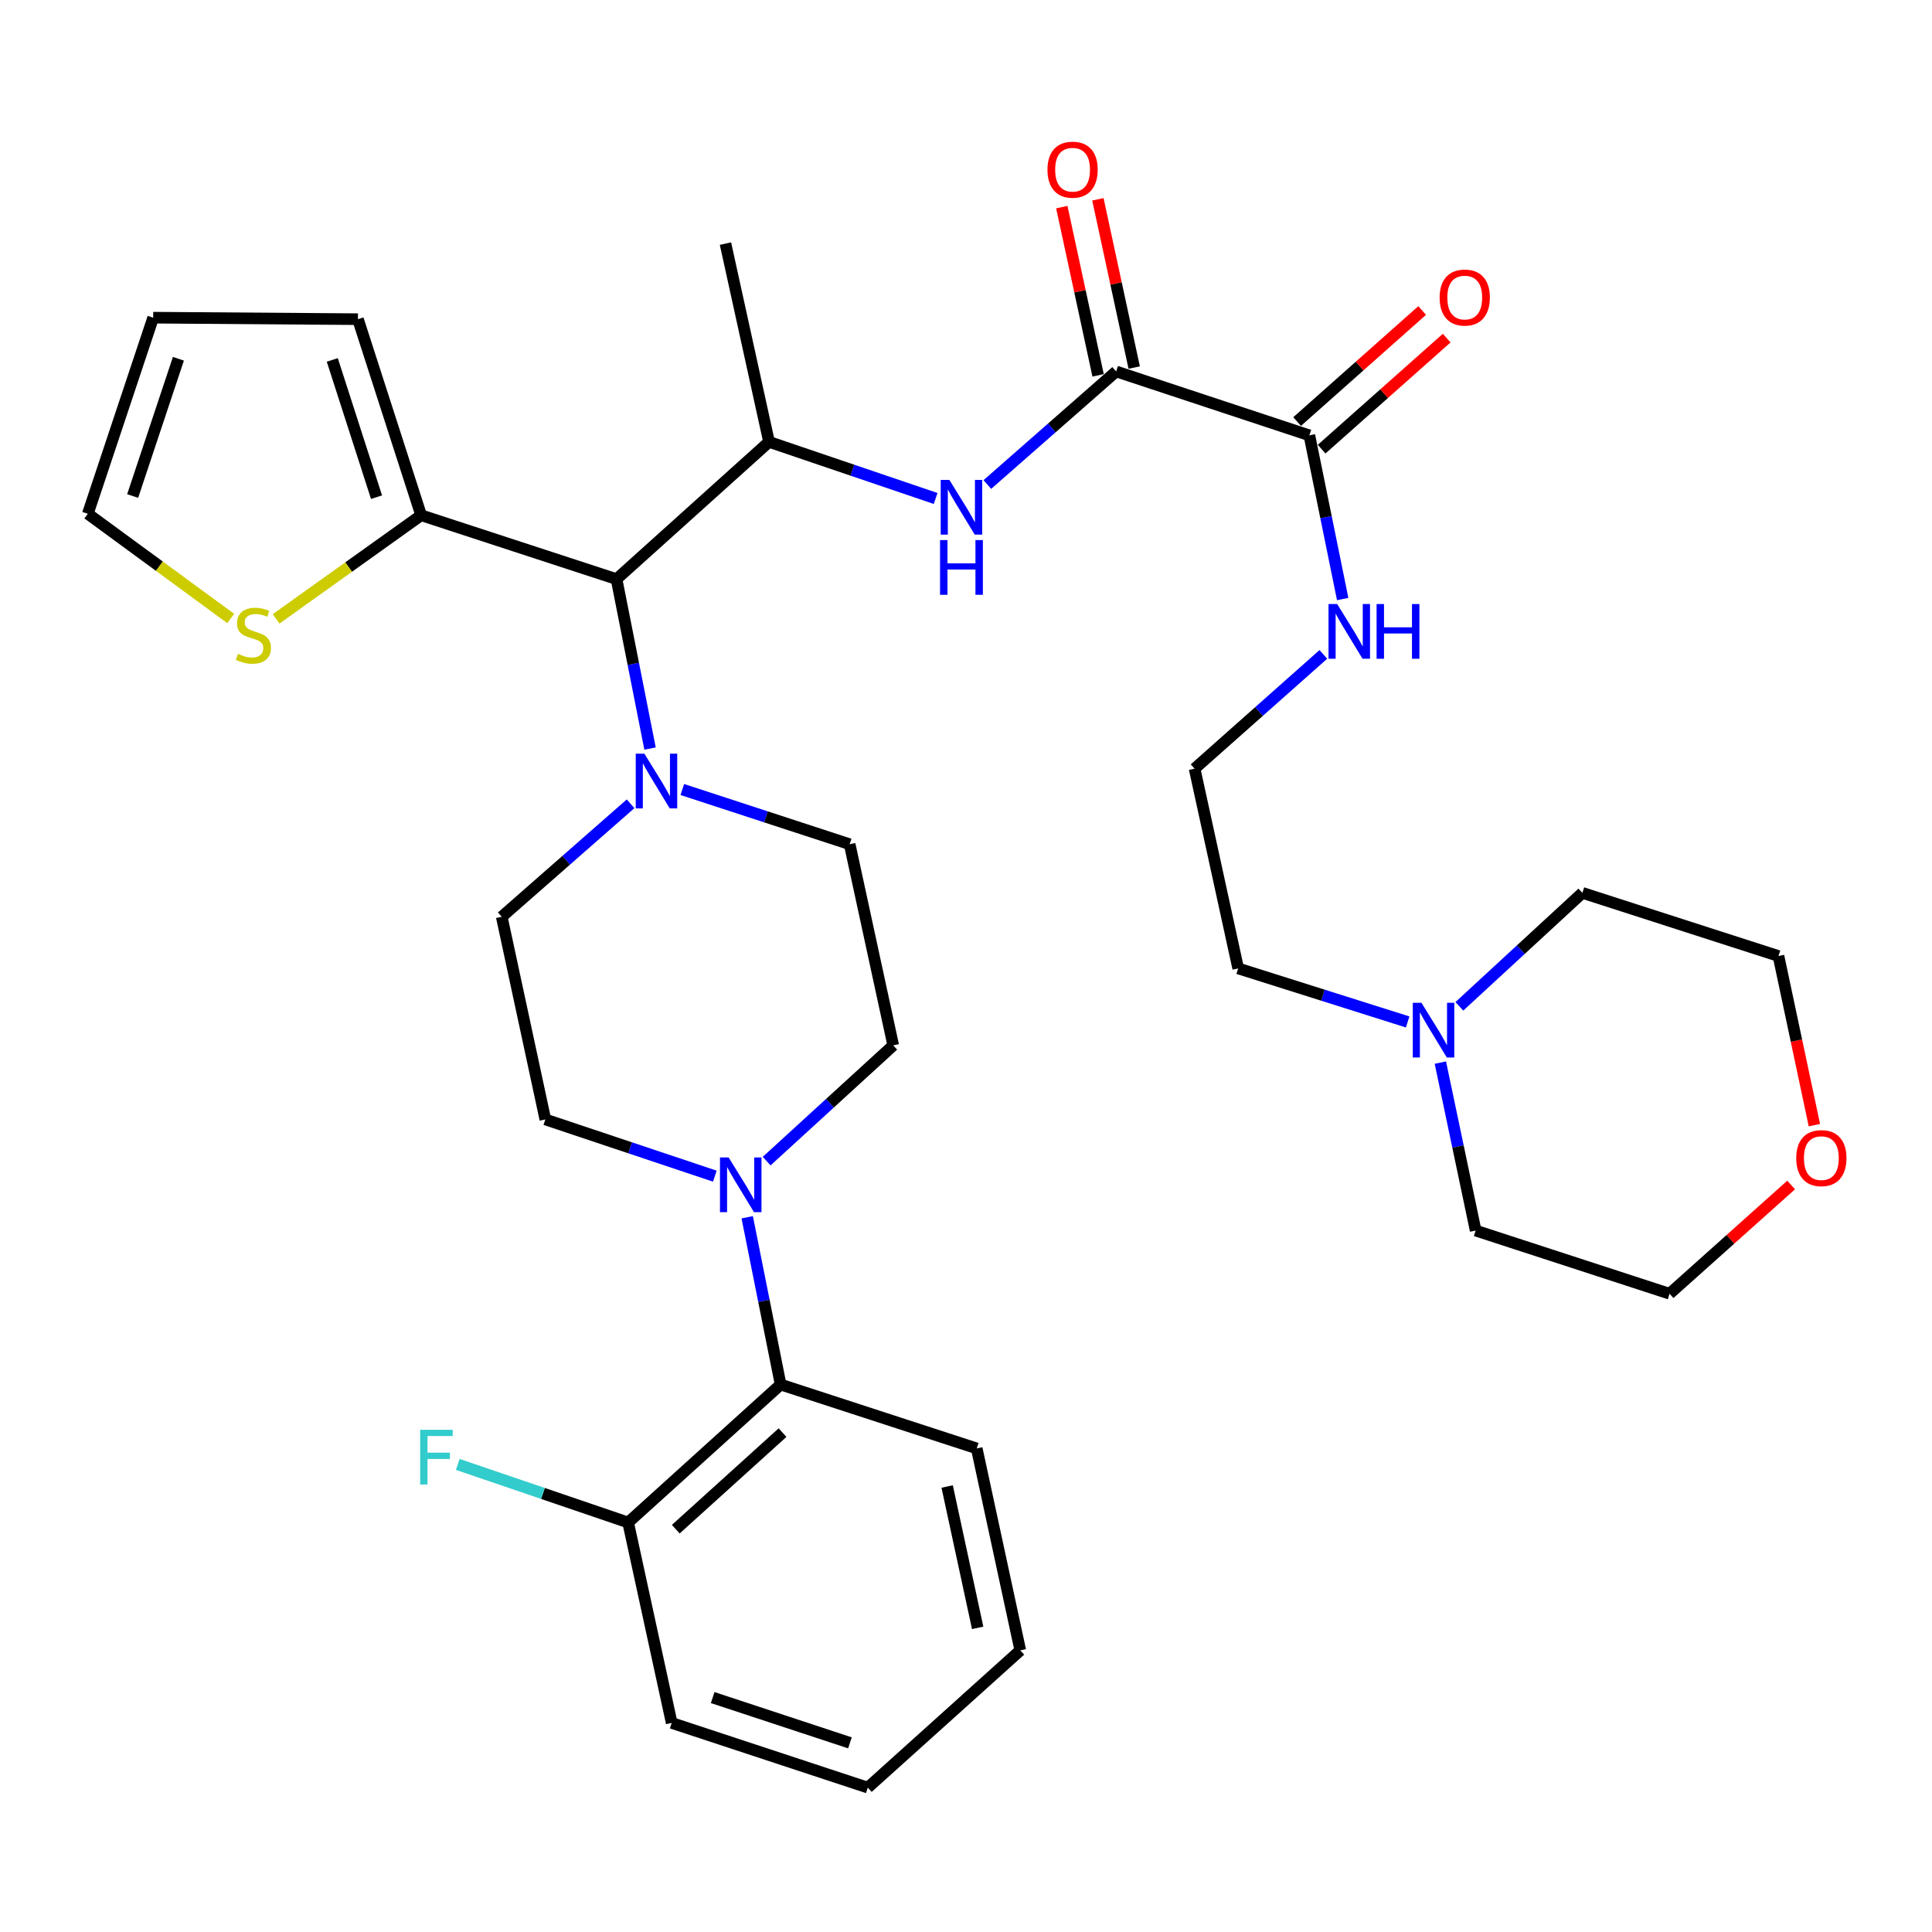 <?xml version='1.0' encoding='iso-8859-1'?>
<svg version='1.1' baseProfile='full'
              xmlns='http://www.w3.org/2000/svg'
                      xmlns:rdkit='http://www.rdkit.org/xml'
                      xmlns:xlink='http://www.w3.org/1999/xlink'
                  xml:space='preserve'
width='1000px' height='1000px' viewBox='0 0 1000 1000'>
<!-- END OF HEADER -->
<rect style='opacity:1.0;fill:#FFFFFF;stroke:none' width='1000' height='1000' x='0' y='0'> </rect>
<path class='bond-2' d='M 577.718,192.261 L 544.385,221.523' style='fill:none;fill-rule:evenodd;stroke:#000000;stroke-width:6px;stroke-linecap:butt;stroke-linejoin:miter;stroke-opacity:1' />
<path class='bond-2' d='M 544.385,221.523 L 511.053,250.785' style='fill:none;fill-rule:evenodd;stroke:#0000FF;stroke-width:6px;stroke-linecap:butt;stroke-linejoin:miter;stroke-opacity:1' />
<path class='bond-6' d='M 577.718,192.261 L 677.728,225.336' style='fill:none;fill-rule:evenodd;stroke:#000000;stroke-width:6px;stroke-linecap:butt;stroke-linejoin:miter;stroke-opacity:1' />
<path class='bond-14' d='M 587.059,190.245 L 577.664,146.706' style='fill:none;fill-rule:evenodd;stroke:#000000;stroke-width:6px;stroke-linecap:butt;stroke-linejoin:miter;stroke-opacity:1' />
<path class='bond-14' d='M 577.664,146.706 L 568.269,103.167' style='fill:none;fill-rule:evenodd;stroke:#FF0000;stroke-width:6px;stroke-linecap:butt;stroke-linejoin:miter;stroke-opacity:1' />
<path class='bond-14' d='M 568.377,194.277 L 558.982,150.737' style='fill:none;fill-rule:evenodd;stroke:#000000;stroke-width:6px;stroke-linecap:butt;stroke-linejoin:miter;stroke-opacity:1' />
<path class='bond-14' d='M 558.982,150.737 L 549.587,107.198' style='fill:none;fill-rule:evenodd;stroke:#FF0000;stroke-width:6px;stroke-linecap:butt;stroke-linejoin:miter;stroke-opacity:1' />
<path class='bond-0' d='M 336.465,387.455 L 327.793,343.606' style='fill:none;fill-rule:evenodd;stroke:#0000FF;stroke-width:6px;stroke-linecap:butt;stroke-linejoin:miter;stroke-opacity:1' />
<path class='bond-0' d='M 327.793,343.606 L 319.12,299.757' style='fill:none;fill-rule:evenodd;stroke:#000000;stroke-width:6px;stroke-linecap:butt;stroke-linejoin:miter;stroke-opacity:1' />
<path class='bond-10' d='M 353.163,408.651 L 396.472,422.811' style='fill:none;fill-rule:evenodd;stroke:#0000FF;stroke-width:6px;stroke-linecap:butt;stroke-linejoin:miter;stroke-opacity:1' />
<path class='bond-10' d='M 396.472,422.811 L 439.781,436.971' style='fill:none;fill-rule:evenodd;stroke:#000000;stroke-width:6px;stroke-linecap:butt;stroke-linejoin:miter;stroke-opacity:1' />
<path class='bond-11' d='M 326.389,416.037 L 293.046,445.287' style='fill:none;fill-rule:evenodd;stroke:#0000FF;stroke-width:6px;stroke-linecap:butt;stroke-linejoin:miter;stroke-opacity:1' />
<path class='bond-11' d='M 293.046,445.287 L 259.702,474.538' style='fill:none;fill-rule:evenodd;stroke:#000000;stroke-width:6px;stroke-linecap:butt;stroke-linejoin:miter;stroke-opacity:1' />
<path class='bond-1' d='M 319.12,299.757 L 398.053,228.712' style='fill:none;fill-rule:evenodd;stroke:#000000;stroke-width:6px;stroke-linecap:butt;stroke-linejoin:miter;stroke-opacity:1' />
<path class='bond-5' d='M 319.12,299.757 L 217.985,266.693' style='fill:none;fill-rule:evenodd;stroke:#000000;stroke-width:6px;stroke-linecap:butt;stroke-linejoin:miter;stroke-opacity:1' />
<path class='bond-4' d='M 484.279,258.009 L 441.166,243.361' style='fill:none;fill-rule:evenodd;stroke:#0000FF;stroke-width:6px;stroke-linecap:butt;stroke-linejoin:miter;stroke-opacity:1' />
<path class='bond-4' d='M 441.166,243.361 L 398.053,228.712' style='fill:none;fill-rule:evenodd;stroke:#000000;stroke-width:6px;stroke-linecap:butt;stroke-linejoin:miter;stroke-opacity:1' />
<path class='bond-3' d='M 369.994,608.775 L 326.13,594.098' style='fill:none;fill-rule:evenodd;stroke:#0000FF;stroke-width:6px;stroke-linecap:butt;stroke-linejoin:miter;stroke-opacity:1' />
<path class='bond-3' d='M 326.13,594.098 L 282.265,579.421' style='fill:none;fill-rule:evenodd;stroke:#000000;stroke-width:6px;stroke-linecap:butt;stroke-linejoin:miter;stroke-opacity:1' />
<path class='bond-7' d='M 386.756,630.056 L 395.404,673.346' style='fill:none;fill-rule:evenodd;stroke:#0000FF;stroke-width:6px;stroke-linecap:butt;stroke-linejoin:miter;stroke-opacity:1' />
<path class='bond-7' d='M 395.404,673.346 L 404.052,716.636' style='fill:none;fill-rule:evenodd;stroke:#000000;stroke-width:6px;stroke-linecap:butt;stroke-linejoin:miter;stroke-opacity:1' />
<path class='bond-35' d='M 396.814,600.994 L 429.574,571.037' style='fill:none;fill-rule:evenodd;stroke:#0000FF;stroke-width:6px;stroke-linecap:butt;stroke-linejoin:miter;stroke-opacity:1' />
<path class='bond-35' d='M 429.574,571.037 L 462.334,541.08' style='fill:none;fill-rule:evenodd;stroke:#000000;stroke-width:6px;stroke-linecap:butt;stroke-linejoin:miter;stroke-opacity:1' />
<path class='bond-25' d='M 398.053,228.712 L 375.501,126.091' style='fill:none;fill-rule:evenodd;stroke:#000000;stroke-width:6px;stroke-linecap:butt;stroke-linejoin:miter;stroke-opacity:1' />
<path class='bond-8' d='M 217.985,266.693 L 180.447,293.511' style='fill:none;fill-rule:evenodd;stroke:#000000;stroke-width:6px;stroke-linecap:butt;stroke-linejoin:miter;stroke-opacity:1' />
<path class='bond-8' d='M 180.447,293.511 L 142.91,320.329' style='fill:none;fill-rule:evenodd;stroke:#CCCC00;stroke-width:6px;stroke-linecap:butt;stroke-linejoin:miter;stroke-opacity:1' />
<path class='bond-15' d='M 217.985,266.693 L 185.271,165.207' style='fill:none;fill-rule:evenodd;stroke:#000000;stroke-width:6px;stroke-linecap:butt;stroke-linejoin:miter;stroke-opacity:1' />
<path class='bond-15' d='M 194.887,257.333 L 171.987,186.293' style='fill:none;fill-rule:evenodd;stroke:#000000;stroke-width:6px;stroke-linecap:butt;stroke-linejoin:miter;stroke-opacity:1' />
<path class='bond-18' d='M 684.073,232.482 L 716.439,203.744' style='fill:none;fill-rule:evenodd;stroke:#000000;stroke-width:6px;stroke-linecap:butt;stroke-linejoin:miter;stroke-opacity:1' />
<path class='bond-18' d='M 716.439,203.744 L 748.804,175.006' style='fill:none;fill-rule:evenodd;stroke:#FF0000;stroke-width:6px;stroke-linecap:butt;stroke-linejoin:miter;stroke-opacity:1' />
<path class='bond-18' d='M 671.383,218.19 L 703.749,189.452' style='fill:none;fill-rule:evenodd;stroke:#000000;stroke-width:6px;stroke-linecap:butt;stroke-linejoin:miter;stroke-opacity:1' />
<path class='bond-18' d='M 703.749,189.452 L 736.115,160.715' style='fill:none;fill-rule:evenodd;stroke:#FF0000;stroke-width:6px;stroke-linecap:butt;stroke-linejoin:miter;stroke-opacity:1' />
<path class='bond-20' d='M 677.728,225.336 L 686.35,267.699' style='fill:none;fill-rule:evenodd;stroke:#000000;stroke-width:6px;stroke-linecap:butt;stroke-linejoin:miter;stroke-opacity:1' />
<path class='bond-20' d='M 686.35,267.699 L 694.971,310.062' style='fill:none;fill-rule:evenodd;stroke:#0000FF;stroke-width:6px;stroke-linecap:butt;stroke-linejoin:miter;stroke-opacity:1' />
<path class='bond-17' d='M 404.052,716.636 L 325.119,788.041' style='fill:none;fill-rule:evenodd;stroke:#000000;stroke-width:6px;stroke-linecap:butt;stroke-linejoin:miter;stroke-opacity:1' />
<path class='bond-17' d='M 405.034,741.52 L 349.78,791.504' style='fill:none;fill-rule:evenodd;stroke:#000000;stroke-width:6px;stroke-linecap:butt;stroke-linejoin:miter;stroke-opacity:1' />
<path class='bond-28' d='M 404.052,716.636 L 505.549,749.7' style='fill:none;fill-rule:evenodd;stroke:#000000;stroke-width:6px;stroke-linecap:butt;stroke-linejoin:miter;stroke-opacity:1' />
<path class='bond-16' d='M 119.426,320.124 L 82.44,293.026' style='fill:none;fill-rule:evenodd;stroke:#CCCC00;stroke-width:6px;stroke-linecap:butt;stroke-linejoin:miter;stroke-opacity:1' />
<path class='bond-16' d='M 82.44,293.026 L 45.455,265.928' style='fill:none;fill-rule:evenodd;stroke:#000000;stroke-width:6px;stroke-linecap:butt;stroke-linejoin:miter;stroke-opacity:1' />
<path class='bond-9' d='M 728.607,528.961 L 684.746,515.107' style='fill:none;fill-rule:evenodd;stroke:#0000FF;stroke-width:6px;stroke-linecap:butt;stroke-linejoin:miter;stroke-opacity:1' />
<path class='bond-9' d='M 684.746,515.107 L 640.884,501.252' style='fill:none;fill-rule:evenodd;stroke:#000000;stroke-width:6px;stroke-linecap:butt;stroke-linejoin:miter;stroke-opacity:1' />
<path class='bond-26' d='M 745.53,550.001 L 754.663,593.47' style='fill:none;fill-rule:evenodd;stroke:#0000FF;stroke-width:6px;stroke-linecap:butt;stroke-linejoin:miter;stroke-opacity:1' />
<path class='bond-26' d='M 754.663,593.47 L 763.797,636.938' style='fill:none;fill-rule:evenodd;stroke:#000000;stroke-width:6px;stroke-linecap:butt;stroke-linejoin:miter;stroke-opacity:1' />
<path class='bond-27' d='M 755.358,520.871 L 787.2,491.509' style='fill:none;fill-rule:evenodd;stroke:#0000FF;stroke-width:6px;stroke-linecap:butt;stroke-linejoin:miter;stroke-opacity:1' />
<path class='bond-27' d='M 787.2,491.509 L 819.042,462.146' style='fill:none;fill-rule:evenodd;stroke:#000000;stroke-width:6px;stroke-linecap:butt;stroke-linejoin:miter;stroke-opacity:1' />
<path class='bond-13' d='M 439.781,436.971 L 462.334,541.08' style='fill:none;fill-rule:evenodd;stroke:#000000;stroke-width:6px;stroke-linecap:butt;stroke-linejoin:miter;stroke-opacity:1' />
<path class='bond-12' d='M 259.702,474.538 L 282.265,579.421' style='fill:none;fill-rule:evenodd;stroke:#000000;stroke-width:6px;stroke-linecap:butt;stroke-linejoin:miter;stroke-opacity:1' />
<path class='bond-19' d='M 185.271,165.207 L 79.283,164.432' style='fill:none;fill-rule:evenodd;stroke:#000000;stroke-width:6px;stroke-linecap:butt;stroke-linejoin:miter;stroke-opacity:1' />
<path class='bond-34' d='M 45.455,265.928 L 79.283,164.432' style='fill:none;fill-rule:evenodd;stroke:#000000;stroke-width:6px;stroke-linecap:butt;stroke-linejoin:miter;stroke-opacity:1' />
<path class='bond-34' d='M 68.66,256.747 L 92.34,185.699' style='fill:none;fill-rule:evenodd;stroke:#000000;stroke-width:6px;stroke-linecap:butt;stroke-linejoin:miter;stroke-opacity:1' />
<path class='bond-22' d='M 325.119,788.041 L 281.027,773.009' style='fill:none;fill-rule:evenodd;stroke:#000000;stroke-width:6px;stroke-linecap:butt;stroke-linejoin:miter;stroke-opacity:1' />
<path class='bond-22' d='M 281.027,773.009 L 236.936,757.977' style='fill:none;fill-rule:evenodd;stroke:#33CCCC;stroke-width:6px;stroke-linecap:butt;stroke-linejoin:miter;stroke-opacity:1' />
<path class='bond-31' d='M 325.119,788.041 L 347.671,891.788' style='fill:none;fill-rule:evenodd;stroke:#000000;stroke-width:6px;stroke-linecap:butt;stroke-linejoin:miter;stroke-opacity:1' />
<path class='bond-23' d='M 684.964,338.718 L 651.642,368.292' style='fill:none;fill-rule:evenodd;stroke:#0000FF;stroke-width:6px;stroke-linecap:butt;stroke-linejoin:miter;stroke-opacity:1' />
<path class='bond-23' d='M 651.642,368.292 L 618.321,397.866' style='fill:none;fill-rule:evenodd;stroke:#000000;stroke-width:6px;stroke-linecap:butt;stroke-linejoin:miter;stroke-opacity:1' />
<path class='bond-21' d='M 939.122,582.37 L 929.83,538.605' style='fill:none;fill-rule:evenodd;stroke:#FF0000;stroke-width:6px;stroke-linecap:butt;stroke-linejoin:miter;stroke-opacity:1' />
<path class='bond-21' d='M 929.83,538.605 L 920.538,494.839' style='fill:none;fill-rule:evenodd;stroke:#000000;stroke-width:6px;stroke-linecap:butt;stroke-linejoin:miter;stroke-opacity:1' />
<path class='bond-36' d='M 927.094,613.348 L 895.631,641.495' style='fill:none;fill-rule:evenodd;stroke:#FF0000;stroke-width:6px;stroke-linecap:butt;stroke-linejoin:miter;stroke-opacity:1' />
<path class='bond-36' d='M 895.631,641.495 L 864.168,669.641' style='fill:none;fill-rule:evenodd;stroke:#000000;stroke-width:6px;stroke-linecap:butt;stroke-linejoin:miter;stroke-opacity:1' />
<path class='bond-24' d='M 618.321,397.866 L 640.884,501.252' style='fill:none;fill-rule:evenodd;stroke:#000000;stroke-width:6px;stroke-linecap:butt;stroke-linejoin:miter;stroke-opacity:1' />
<path class='bond-30' d='M 763.797,636.938 L 864.168,669.641' style='fill:none;fill-rule:evenodd;stroke:#000000;stroke-width:6px;stroke-linecap:butt;stroke-linejoin:miter;stroke-opacity:1' />
<path class='bond-29' d='M 819.042,462.146 L 920.538,494.839' style='fill:none;fill-rule:evenodd;stroke:#000000;stroke-width:6px;stroke-linecap:butt;stroke-linejoin:miter;stroke-opacity:1' />
<path class='bond-32' d='M 505.549,749.7 L 528.101,854.222' style='fill:none;fill-rule:evenodd;stroke:#000000;stroke-width:6px;stroke-linecap:butt;stroke-linejoin:miter;stroke-opacity:1' />
<path class='bond-32' d='M 490.249,769.409 L 506.036,842.575' style='fill:none;fill-rule:evenodd;stroke:#000000;stroke-width:6px;stroke-linecap:butt;stroke-linejoin:miter;stroke-opacity:1' />
<path class='bond-37' d='M 347.671,891.788 L 449.168,925.267' style='fill:none;fill-rule:evenodd;stroke:#000000;stroke-width:6px;stroke-linecap:butt;stroke-linejoin:miter;stroke-opacity:1' />
<path class='bond-37' d='M 368.883,878.66 L 439.93,902.095' style='fill:none;fill-rule:evenodd;stroke:#000000;stroke-width:6px;stroke-linecap:butt;stroke-linejoin:miter;stroke-opacity:1' />
<path class='bond-33' d='M 528.101,854.222 L 449.168,925.267' style='fill:none;fill-rule:evenodd;stroke:#000000;stroke-width:6px;stroke-linecap:butt;stroke-linejoin:miter;stroke-opacity:1' />
<path  class='atom-1' d='M 333.533 390.119
L 342.813 405.119
Q 343.733 406.599, 345.213 409.279
Q 346.693 411.959, 346.773 412.119
L 346.773 390.119
L 350.533 390.119
L 350.533 418.439
L 346.653 418.439
L 336.693 402.039
Q 335.533 400.119, 334.293 397.919
Q 333.093 395.719, 332.733 395.039
L 332.733 418.439
L 329.053 418.439
L 329.053 390.119
L 333.533 390.119
' fill='#0000FF'/>
<path  class='atom-3' d='M 491.389 248.392
L 500.669 263.392
Q 501.589 264.872, 503.069 267.552
Q 504.549 270.232, 504.629 270.392
L 504.629 248.392
L 508.389 248.392
L 508.389 276.712
L 504.509 276.712
L 494.549 260.312
Q 493.389 258.392, 492.149 256.192
Q 490.949 253.992, 490.589 253.312
L 490.589 276.712
L 486.909 276.712
L 486.909 248.392
L 491.389 248.392
' fill='#0000FF'/>
<path  class='atom-3' d='M 486.569 279.544
L 490.409 279.544
L 490.409 291.584
L 504.889 291.584
L 504.889 279.544
L 508.729 279.544
L 508.729 307.864
L 504.889 307.864
L 504.889 294.784
L 490.409 294.784
L 490.409 307.864
L 486.569 307.864
L 486.569 279.544
' fill='#0000FF'/>
<path  class='atom-4' d='M 377.14 599.1
L 386.42 614.1
Q 387.34 615.58, 388.82 618.26
Q 390.3 620.94, 390.38 621.1
L 390.38 599.1
L 394.14 599.1
L 394.14 627.42
L 390.26 627.42
L 380.3 611.02
Q 379.14 609.1, 377.9 606.9
Q 376.7 604.7, 376.34 604.02
L 376.34 627.42
L 372.66 627.42
L 372.66 599.1
L 377.14 599.1
' fill='#0000FF'/>
<path  class='atom-9' d='M 123.162 338.442
Q 123.482 338.562, 124.802 339.122
Q 126.122 339.682, 127.562 340.042
Q 129.042 340.362, 130.482 340.362
Q 133.162 340.362, 134.722 339.082
Q 136.282 337.762, 136.282 335.482
Q 136.282 333.922, 135.482 332.962
Q 134.722 332.002, 133.522 331.482
Q 132.322 330.962, 130.322 330.362
Q 127.802 329.602, 126.282 328.882
Q 124.802 328.162, 123.722 326.642
Q 122.682 325.122, 122.682 322.562
Q 122.682 319.002, 125.082 316.802
Q 127.522 314.602, 132.322 314.602
Q 135.602 314.602, 139.322 316.162
L 138.402 319.242
Q 135.002 317.842, 132.442 317.842
Q 129.682 317.842, 128.162 319.002
Q 126.642 320.122, 126.682 322.082
Q 126.682 323.602, 127.442 324.522
Q 128.242 325.442, 129.362 325.962
Q 130.522 326.482, 132.442 327.082
Q 135.002 327.882, 136.522 328.682
Q 138.042 329.482, 139.122 331.122
Q 140.242 332.722, 140.242 335.482
Q 140.242 339.402, 137.602 341.522
Q 135.002 343.602, 130.642 343.602
Q 128.122 343.602, 126.202 343.042
Q 124.322 342.522, 122.082 341.602
L 123.162 338.442
' fill='#CCCC00'/>
<path  class='atom-10' d='M 735.738 519.031
L 745.018 534.031
Q 745.938 535.511, 747.418 538.191
Q 748.898 540.871, 748.978 541.031
L 748.978 519.031
L 752.738 519.031
L 752.738 547.351
L 748.858 547.351
L 738.898 530.951
Q 737.738 529.031, 736.498 526.831
Q 735.298 524.631, 734.938 523.951
L 734.938 547.351
L 731.258 547.351
L 731.258 519.031
L 735.738 519.031
' fill='#0000FF'/>
<path  class='atom-15' d='M 542.166 87.829
Q 542.166 81.029, 545.526 77.229
Q 548.886 73.429, 555.166 73.429
Q 561.446 73.429, 564.806 77.229
Q 568.166 81.029, 568.166 87.829
Q 568.166 94.709, 564.766 98.629
Q 561.366 102.509, 555.166 102.509
Q 548.926 102.509, 545.526 98.629
Q 542.166 94.749, 542.166 87.829
M 555.166 99.309
Q 559.486 99.309, 561.806 96.429
Q 564.166 93.509, 564.166 87.829
Q 564.166 82.269, 561.806 79.469
Q 559.486 76.629, 555.166 76.629
Q 550.846 76.629, 548.486 79.429
Q 546.166 82.229, 546.166 87.829
Q 546.166 93.549, 548.486 96.429
Q 550.846 99.309, 555.166 99.309
' fill='#FF0000'/>
<path  class='atom-19' d='M 745.148 154.011
Q 745.148 147.211, 748.508 143.411
Q 751.868 139.611, 758.148 139.611
Q 764.428 139.611, 767.788 143.411
Q 771.148 147.211, 771.148 154.011
Q 771.148 160.891, 767.748 164.811
Q 764.348 168.691, 758.148 168.691
Q 751.908 168.691, 748.508 164.811
Q 745.148 160.931, 745.148 154.011
M 758.148 165.491
Q 762.468 165.491, 764.788 162.611
Q 767.148 159.691, 767.148 154.011
Q 767.148 148.451, 764.788 145.651
Q 762.468 142.811, 758.148 142.811
Q 753.828 142.811, 751.468 145.611
Q 749.148 148.411, 749.148 154.011
Q 749.148 159.731, 751.468 162.611
Q 753.828 165.491, 758.148 165.491
' fill='#FF0000'/>
<path  class='atom-21' d='M 692.12 312.651
L 701.4 327.651
Q 702.32 329.131, 703.8 331.811
Q 705.28 334.491, 705.36 334.651
L 705.36 312.651
L 709.12 312.651
L 709.12 340.971
L 705.24 340.971
L 695.28 324.571
Q 694.12 322.651, 692.88 320.451
Q 691.68 318.251, 691.32 317.571
L 691.32 340.971
L 687.64 340.971
L 687.64 312.651
L 692.12 312.651
' fill='#0000FF'/>
<path  class='atom-21' d='M 712.52 312.651
L 716.36 312.651
L 716.36 324.691
L 730.84 324.691
L 730.84 312.651
L 734.68 312.651
L 734.68 340.971
L 730.84 340.971
L 730.84 327.891
L 716.36 327.891
L 716.36 340.971
L 712.52 340.971
L 712.52 312.651
' fill='#0000FF'/>
<path  class='atom-22' d='M 929.729 599.441
Q 929.729 592.641, 933.089 588.841
Q 936.449 585.041, 942.729 585.041
Q 949.009 585.041, 952.369 588.841
Q 955.729 592.641, 955.729 599.441
Q 955.729 606.321, 952.329 610.241
Q 948.929 614.121, 942.729 614.121
Q 936.489 614.121, 933.089 610.241
Q 929.729 606.361, 929.729 599.441
M 942.729 610.921
Q 947.049 610.921, 949.369 608.041
Q 951.729 605.121, 951.729 599.441
Q 951.729 593.881, 949.369 591.081
Q 947.049 588.241, 942.729 588.241
Q 938.409 588.241, 936.049 591.041
Q 933.729 593.841, 933.729 599.441
Q 933.729 605.161, 936.049 608.041
Q 938.409 610.921, 942.729 610.921
' fill='#FF0000'/>
<path  class='atom-23' d='M 217.475 740.053
L 234.315 740.053
L 234.315 743.293
L 221.275 743.293
L 221.275 751.893
L 232.875 751.893
L 232.875 755.173
L 221.275 755.173
L 221.275 768.373
L 217.475 768.373
L 217.475 740.053
' fill='#33CCCC'/>
</svg>

